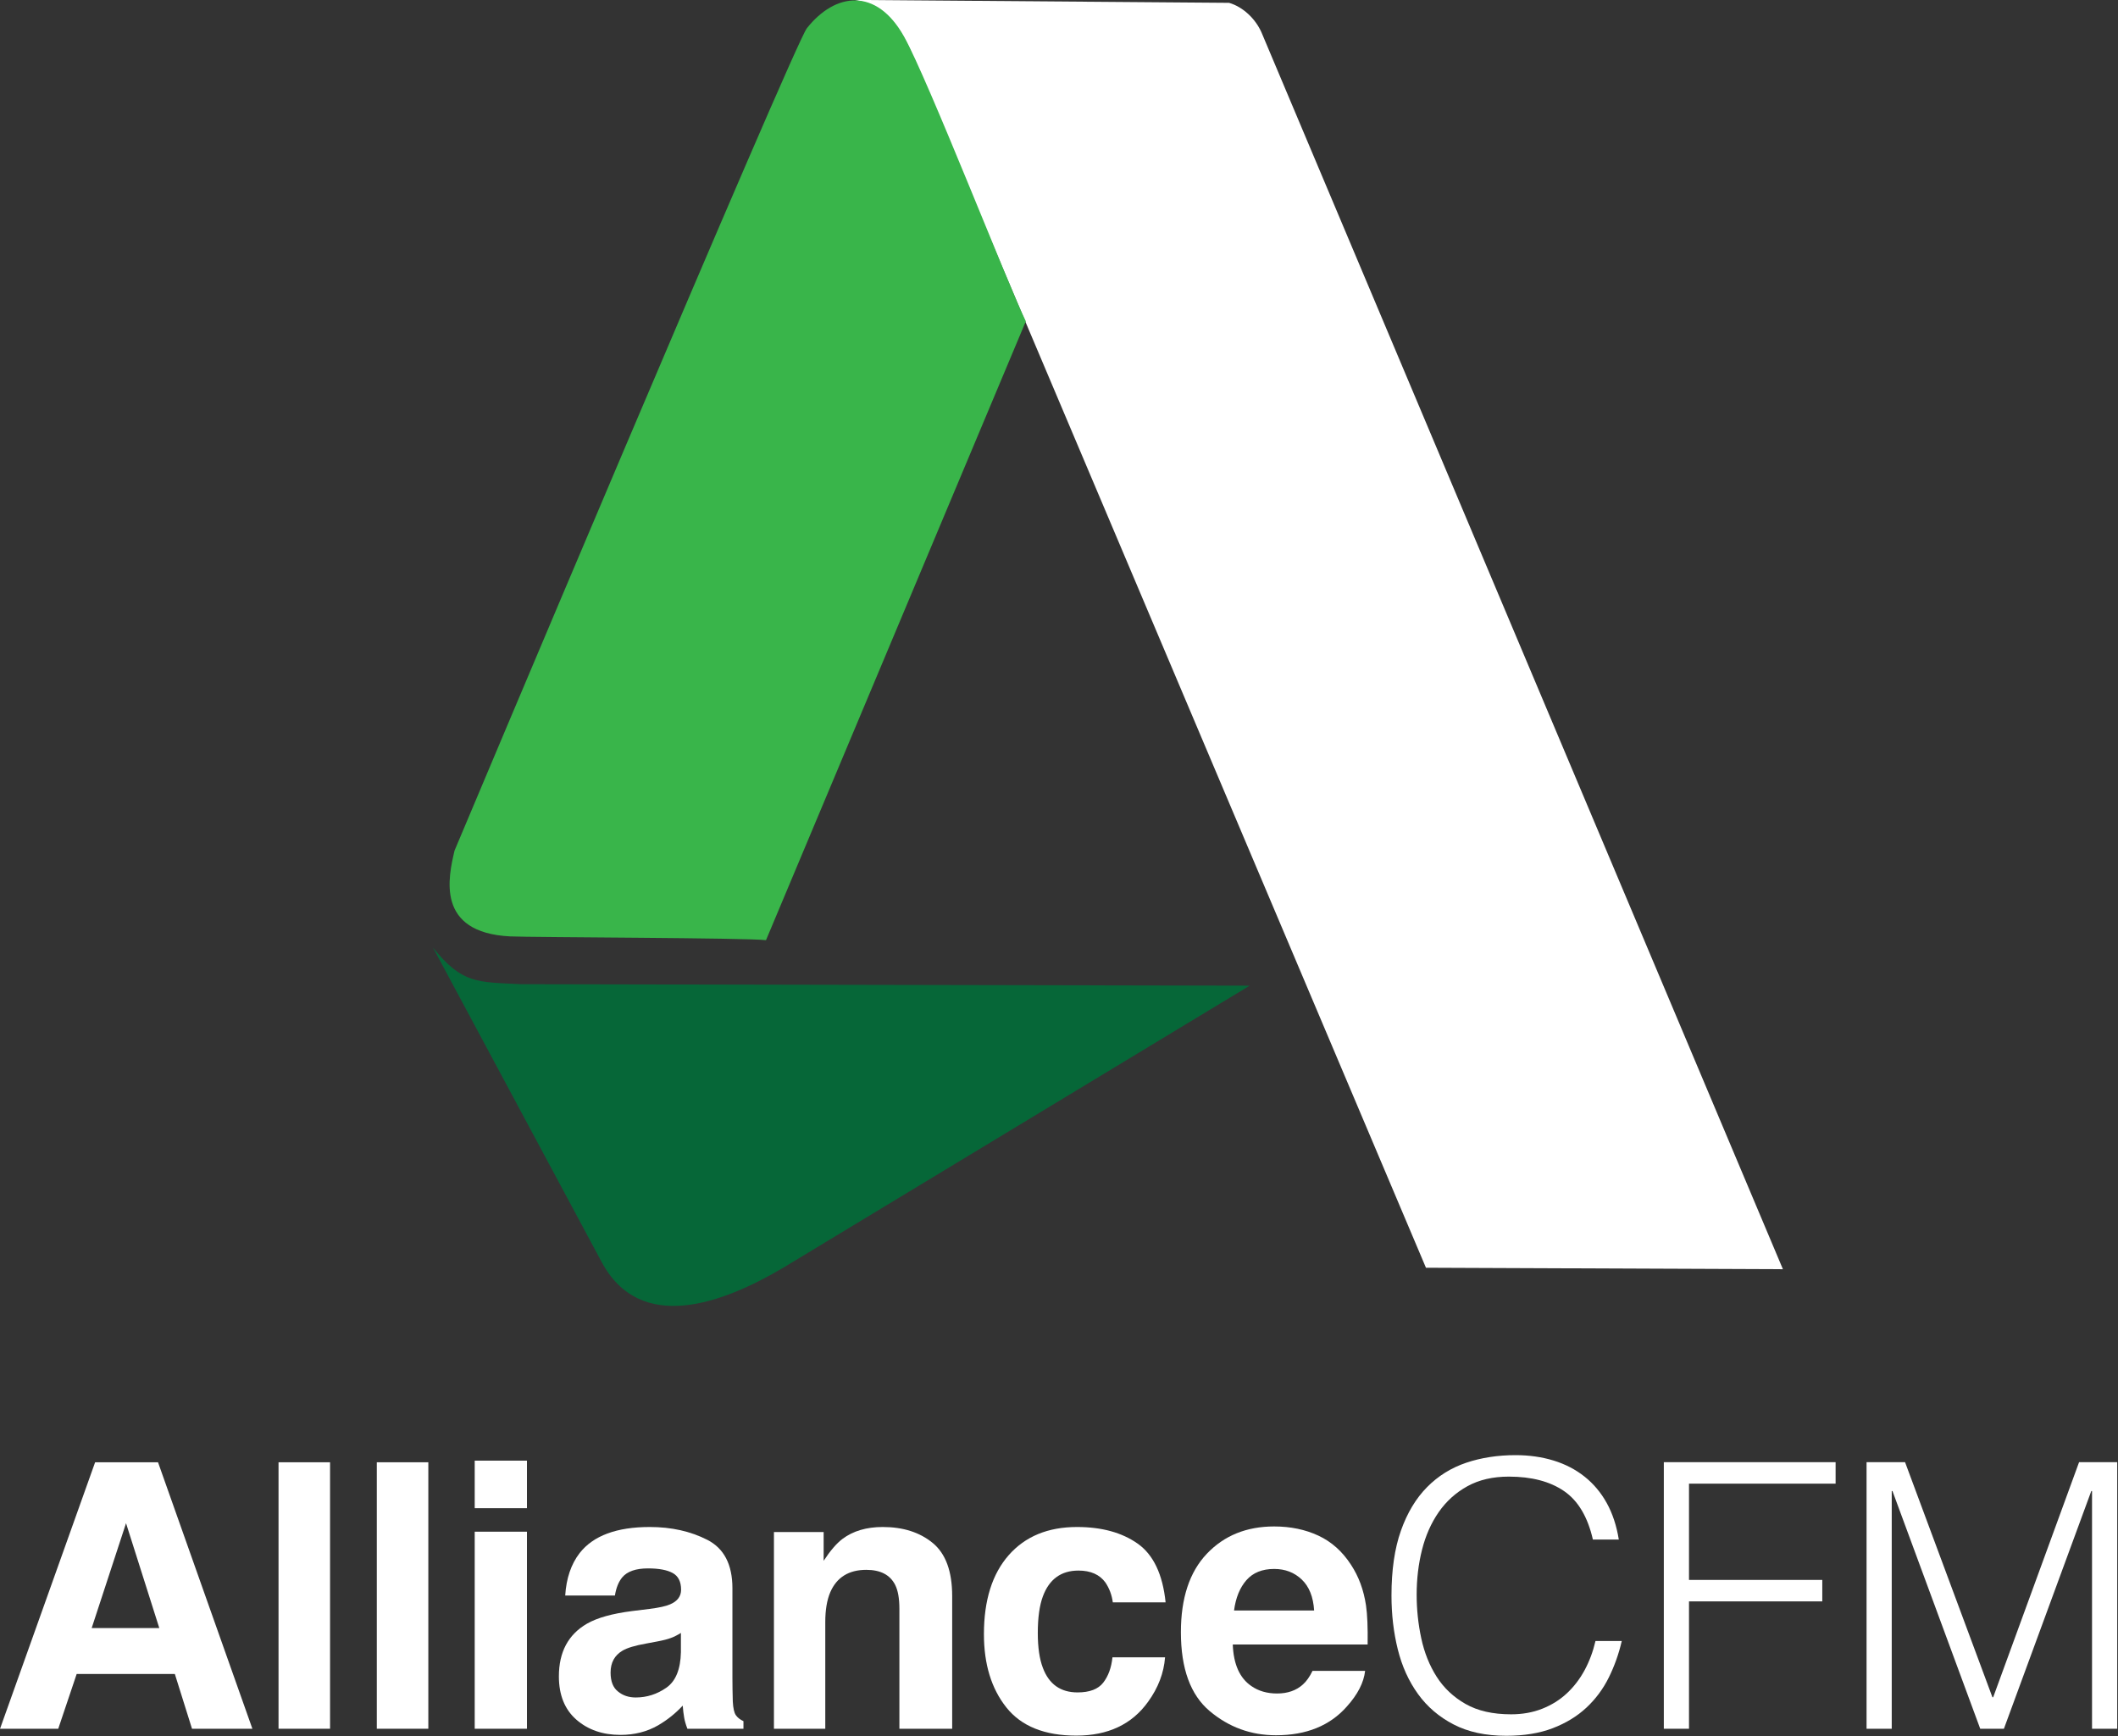 <?xml version="1.0" encoding="UTF-8" standalone="no"?>
<svg xmlns="http://www.w3.org/2000/svg" xmlns:xlink="http://www.w3.org/1999/xlink" xmlns:serif="http://www.serif.com/" width="100%" height="100%" viewBox="0 0 1104 905" version="1.1" xml:space="preserve" style="fill-rule:evenodd;clip-rule:evenodd;stroke-linejoin:round;stroke-miterlimit:2;">
    <rect x="0" y="0" width="1104" height="905" fill="#333333" stroke="none"/>
    <g transform="matrix(4.167,0,0,4.167,-211.036,-184.797)">
        <path d="M72.515,253.733L60.236,253.733L57.93,260.585L50.649,260.585L62.543,227.253L70.412,227.253L82.216,260.585L74.663,260.585L72.515,253.733ZM70.57,247.989L66.41,234.874L62.113,247.989L70.57,247.989Z" style="fill:white;fill-rule:nonzero;"></path>
    </g>
    <g transform="matrix(4.167,0,0,4.167,-211.036,-184.797)">
        <rect x="85.486" y="227.253" width="6.445" height="33.331" style="fill:white;fill-rule:nonzero;"></rect>
    </g>
    <g transform="matrix(4.167,0,0,4.167,-211.036,-184.797)">
        <rect x="97.779" y="227.253" width="6.445" height="33.331" style="fill:white;fill-rule:nonzero;"></rect>
    </g>
    <g transform="matrix(4.167,0,0,4.167,-211.036,-184.797)">
        <path d="M116.561,235.937L116.561,260.585L110.026,260.585L110.026,235.937L116.561,235.937ZM116.561,227.05L116.561,232.997L110.026,232.997L110.026,227.05L116.561,227.05Z" style="fill:white;fill-rule:nonzero;"></path>
    </g>
    <g transform="matrix(4.167,0,0,4.167,-211.036,-184.797)">
        <path d="M123.156,238.605C124.859,236.434 127.784,235.349 131.929,235.349C134.628,235.349 137.025,235.884 139.12,236.954C141.216,238.025 142.263,240.045 142.263,243.015L142.263,254.321C142.263,255.105 142.278,256.055 142.309,257.17C142.354,258.014 142.482,258.587 142.693,258.889C142.904,259.19 143.221,259.439 143.643,259.635L143.643,260.585L136.633,260.585C136.437,260.087 136.301,259.62 136.226,259.183C136.15,258.746 136.09,258.248 136.045,257.69C135.155,258.655 134.13,259.477 132.97,260.155C131.583,260.954 130.015,261.354 128.266,261.354C126.035,261.354 124.192,260.717 122.737,259.443C121.282,258.169 120.555,256.364 120.555,254.027C120.555,250.997 121.723,248.804 124.06,247.447C125.341,246.708 127.226,246.18 129.713,245.864L131.907,245.592C133.098,245.442 133.949,245.253 134.462,245.027C135.382,244.635 135.841,244.025 135.841,243.196C135.841,242.185 135.491,241.488 134.79,241.104C134.089,240.719 133.06,240.527 131.703,240.527C130.181,240.527 129.103,240.904 128.47,241.658C128.017,242.216 127.716,242.969 127.565,243.919L121.347,243.919C121.482,241.763 122.085,239.992 123.156,238.605ZM127.949,255.927C128.552,256.424 129.291,256.673 130.166,256.673C131.552,256.673 132.83,256.266 133.998,255.452C135.167,254.638 135.774,253.153 135.819,250.997L135.819,248.6C135.412,248.856 135.001,249.064 134.586,249.222C134.172,249.38 133.603,249.527 132.879,249.663L131.432,249.934C130.075,250.175 129.103,250.469 128.515,250.816C127.52,251.404 127.022,252.316 127.022,253.552C127.022,254.653 127.331,255.444 127.949,255.927Z" style="fill:white;fill-rule:nonzero;"></path>
    </g>
    <g transform="matrix(4.167,0,0,4.167,-211.036,-184.797)">
        <path d="M159.011,240.708C156.825,240.708 155.325,241.635 154.511,243.489C154.089,244.469 153.878,245.721 153.878,247.243L153.878,260.585L147.456,260.585L147.456,235.982L153.674,235.982L153.674,239.577C154.503,238.311 155.287,237.399 156.026,236.841C157.352,235.846 159.033,235.349 161.069,235.349C163.616,235.349 165.7,236.016 167.321,237.35C168.942,238.684 169.752,240.897 169.752,243.987L169.752,260.585L163.149,260.585L163.149,245.592C163.149,244.296 162.976,243.301 162.629,242.608C161.996,241.341 160.79,240.708 159.011,240.708Z" style="fill:white;fill-rule:nonzero;"></path>
    </g>
    <g transform="matrix(4.167,0,0,4.167,-211.036,-184.797)">
        <path d="M196.449,244.778L189.846,244.778C189.725,243.859 189.416,243.03 188.919,242.291C188.195,241.296 187.072,240.799 185.549,240.799C183.379,240.799 181.894,241.876 181.095,244.032C180.673,245.178 180.462,246.701 180.462,248.6C180.462,250.409 180.673,251.864 181.095,252.964C181.864,255.015 183.311,256.04 185.436,256.04C186.944,256.04 188.014,255.633 188.647,254.819C189.281,254.004 189.665,252.949 189.801,251.653L196.381,251.653C196.23,253.613 195.522,255.467 194.255,257.215C192.235,260.035 189.243,261.444 185.278,261.444C181.313,261.444 178.396,260.268 176.527,257.916C174.658,255.565 173.723,252.512 173.723,248.758C173.723,244.522 174.756,241.228 176.821,238.876C178.886,236.525 181.735,235.349 185.369,235.349C188.459,235.349 190.988,236.042 192.955,237.429C194.922,238.816 196.087,241.266 196.449,244.778Z" style="fill:white;fill-rule:nonzero;"></path>
    </g>
    <g transform="matrix(4.167,0,0,4.167,-211.036,-184.797)">
        <path d="M221.405,253.349C221.239,254.811 220.478,256.296 219.121,257.803C217.01,260.2 214.056,261.399 210.257,261.399C207.121,261.399 204.355,260.389 201.958,258.369C199.561,256.349 198.362,253.062 198.362,248.51C198.362,244.243 199.444,240.972 201.607,238.696C203.77,236.419 206.578,235.281 210.03,235.281C212.081,235.281 213.927,235.665 215.571,236.434C217.214,237.203 218.571,238.417 219.641,240.075C220.606,241.537 221.231,243.233 221.518,245.163C221.684,246.293 221.751,247.922 221.721,250.047L204.852,250.047C204.943,252.52 205.719,254.253 207.181,255.248C208.071,255.866 209.141,256.175 210.392,256.175C211.719,256.175 212.797,255.798 213.626,255.045C214.078,254.638 214.478,254.072 214.824,253.349L221.405,253.349ZM215.028,245.796C214.922,244.093 214.406,242.8 213.479,241.918C212.552,241.036 211.402,240.595 210.03,240.595C208.538,240.595 207.381,241.062 206.559,241.997C205.738,242.932 205.221,244.198 205.01,245.796L215.028,245.796Z" style="fill:white;fill-rule:nonzero;"></path>
    </g>
    <g transform="matrix(4.167,0,0,4.167,-211.036,-184.797)">
        <path d="M249.898,236.92C249.249,234.079 248.045,232.057 246.285,230.853C244.525,229.649 242.225,229.047 239.385,229.047C237.378,229.047 235.649,229.448 234.198,230.251C232.747,231.054 231.551,232.134 230.609,233.493C229.667,234.851 228.973,236.418 228.525,238.193C228.077,239.969 227.853,241.844 227.853,243.82C227.853,245.673 228.046,247.494 228.432,249.285C228.818,251.076 229.459,252.673 230.354,254.078C231.25,255.483 232.454,256.617 233.966,257.482C235.479,258.346 237.378,258.779 239.663,258.779C241.083,258.779 242.38,258.547 243.553,258.084C244.726,257.621 245.753,256.98 246.633,256.162C247.512,255.344 248.253,254.379 248.856,253.268C249.458,252.156 249.913,250.937 250.222,249.609L253.51,249.609C253.139,251.215 252.599,252.735 251.889,254.171C251.179,255.606 250.245,256.864 249.087,257.945C247.929,259.026 246.525,259.882 244.873,260.515C243.221,261.148 241.284,261.465 239.061,261.465C236.498,261.465 234.306,260.994 232.485,260.052C230.663,259.111 229.173,257.837 228.016,256.232C226.858,254.626 226.016,252.766 225.492,250.651C224.967,248.536 224.704,246.29 224.704,243.913C224.704,240.733 225.098,238.031 225.885,235.808C226.673,233.585 227.761,231.772 229.15,230.367C230.539,228.962 232.176,227.943 234.059,227.31C235.942,226.677 237.996,226.361 240.218,226.361C241.917,226.361 243.499,226.585 244.965,227.032C246.432,227.48 247.729,228.152 248.856,229.047C249.982,229.942 250.909,231.046 251.634,232.358C252.36,233.67 252.861,235.191 253.139,236.92L249.898,236.92Z" style="fill:white;fill-rule:nonzero;"></path>
    </g>
    <g transform="matrix(4.167,0,0,4.167,-211.036,-184.797)">
        <path d="M258.771,260.585L258.771,227.241L280.259,227.241L280.259,229.927L261.92,229.927L261.92,241.968L278.592,241.968L278.592,244.654L261.92,244.654L261.92,260.585L258.771,260.585Z" style="fill:white;fill-rule:nonzero;"></path>
    </g>
    <g transform="matrix(4.167,0,0,4.167,-211.036,-184.797)">
        <path d="M284.131,260.585L284.131,227.241L288.947,227.241L299.877,256.648L299.969,256.648L310.714,227.241L315.484,227.241L315.484,260.585L312.335,260.585L312.335,230.853L312.242,230.853L301.312,260.585L298.349,260.585L287.373,230.853L287.28,230.853L287.28,260.585L284.131,260.585Z" style="fill:white;fill-rule:nonzero;"></path>
    </g>
    <g transform="matrix(4.167,0,0,4.167,445.401,661.537)">
        <path d="M0,-158.769L46.859,-158.401C48.631,-157.881 50.153,-156.392 50.901,-154.726L116.136,0L71.483,-0.184L6.943,-152.609C4.7,-157.19 2.83,-158.219 0,-158.769" style="fill:white;fill-rule:nonzero;"></path>
    </g>
    <g transform="matrix(4.167,0,0,4.167,534.711,315.89)">
        <path d="M0,-35.623C-2.069,-39.804 -12.244,-65.9 -15.239,-71.243C-18.698,-77.413 -23.84,-76.759 -27.393,-72.271C-29.019,-70.217 -71.459,30.58 -71.459,30.58C-72.237,33.894 -73.858,40.852 -64.509,41.32C-61.96,41.447 -34.765,41.492 -32.502,41.79L0,-35.623Z" style="fill:rgb(57,181,74);fill-rule:nonzero;"></path>
    </g>
    <g transform="matrix(4.167,0,0,4.167,225.655,695.684)">
        <path d="M0,-48.439C3.664,-43.851 5.574,-44.125 11.026,-43.845L102.17,-43.661L43.882,-8.414C36.31,-3.927 25.932,0 21.071,-9.162L0,-48.439Z" style="fill:rgb(6,103,56);fill-rule:nonzero;"></path>
    </g>
</svg>
